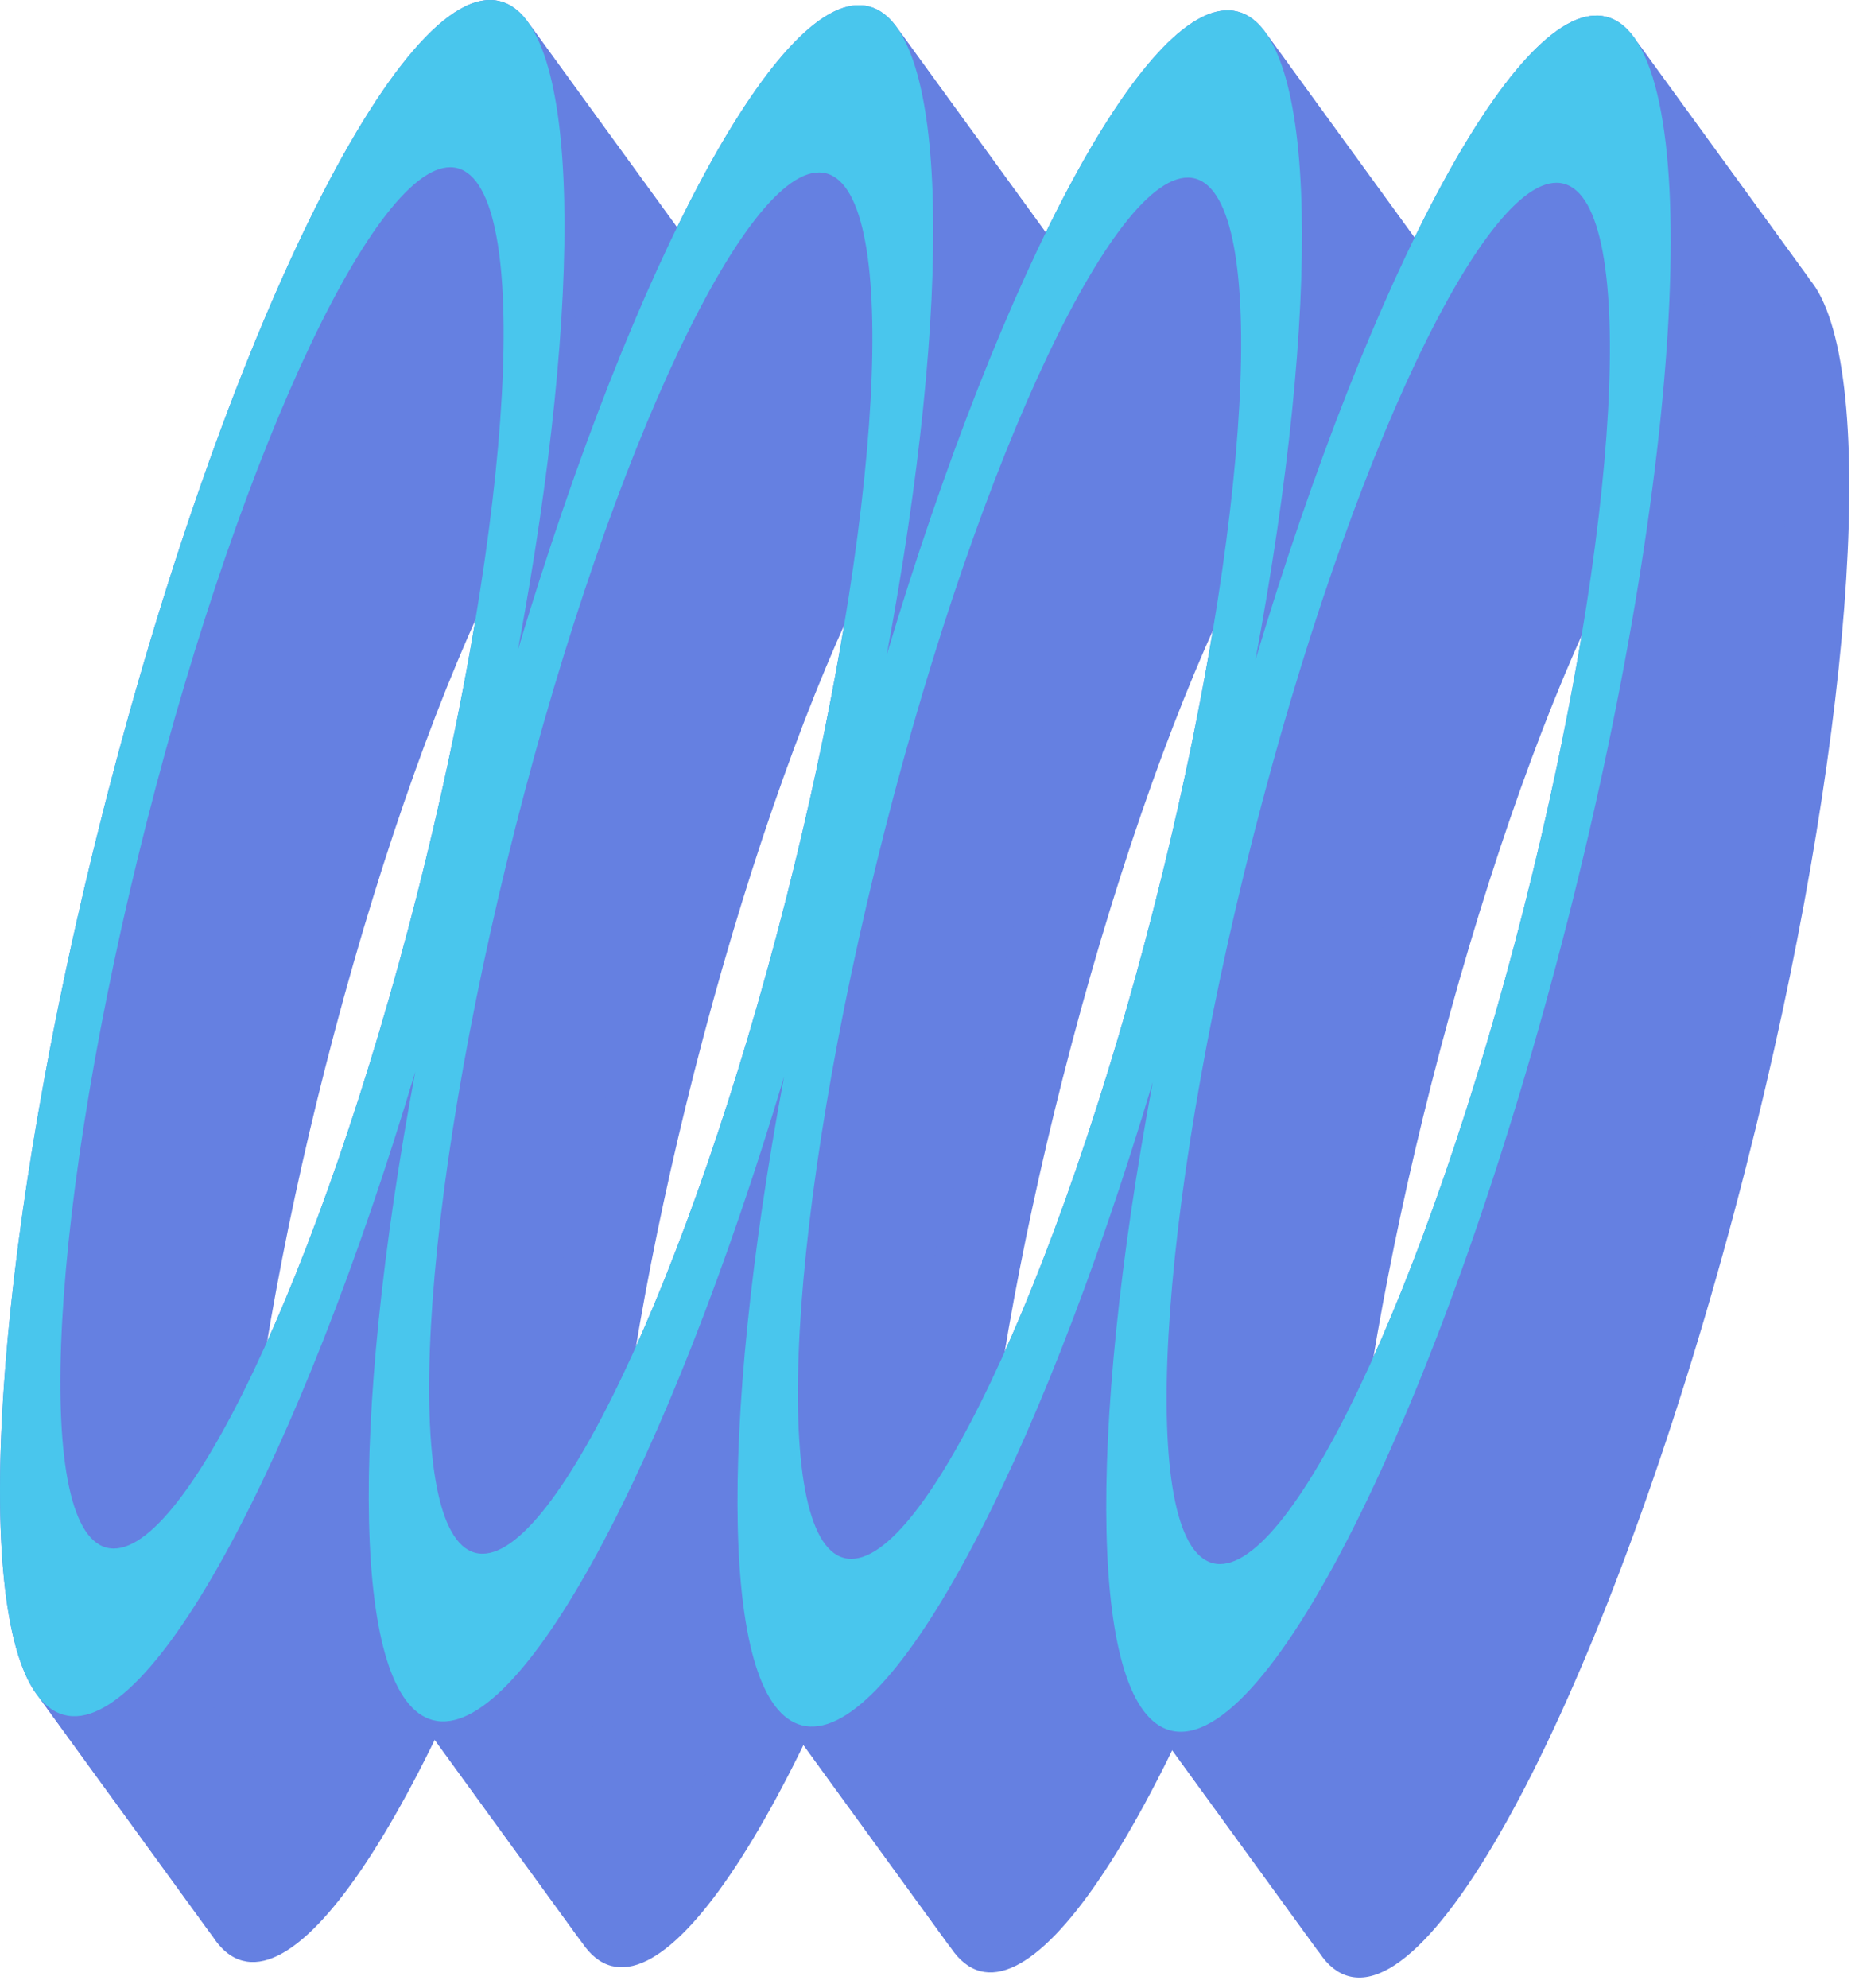 <?xml version="1.0" encoding="UTF-8"?> <svg xmlns="http://www.w3.org/2000/svg" viewBox="0 0 43.023 46" fill="none"><path fill-rule="evenodd" clip-rule="evenodd" d="M9.611 24.797C8.291 31.869 8.165 37.512 9.34 39.265L13.472 44.953C12.297 43.2 12.423 37.556 13.743 30.484L9.611 24.797Z" fill="#6580E1"></path><path fill-rule="evenodd" clip-rule="evenodd" d="M9.34 39.265C9.531 39.551 9.756 39.733 10.017 39.802C12.029 40.329 15.453 33.912 18.144 24.917L22.277 30.604C19.585 39.599 16.161 46.017 14.149 45.489C13.889 45.421 13.664 45.238 13.472 44.953L9.34 39.265Z" fill="#6580E1"></path><path fill-rule="evenodd" clip-rule="evenodd" d="M18.144 24.917C16.824 31.988 16.699 37.632 17.874 39.385L22.006 45.073C20.831 43.32 20.956 37.676 22.277 30.604L18.144 24.917Z" fill="#6580E1"></path><path fill-rule="evenodd" clip-rule="evenodd" d="M17.874 39.385C18.065 39.671 18.291 39.853 18.551 39.921C20.563 40.449 23.987 34.032 26.679 25.036L30.811 30.724C28.12 39.719 24.695 46.136 22.683 45.609C22.423 45.54 22.198 45.358 22.006 45.073L17.874 39.385Z" fill="#6580E1"></path><path fill-rule="evenodd" clip-rule="evenodd" d="M26.679 25.036C25.358 32.108 25.233 37.752 26.408 39.505L30.54 45.192C29.365 43.439 29.49 37.795 30.811 30.724L26.679 25.036Z" fill="#6580E1"></path><path fill-rule="evenodd" clip-rule="evenodd" d="M26.408 39.505C26.599 39.79 26.825 39.973 27.086 40.041C29.376 40.644 33.49 32.253 36.278 21.306C38.731 11.672 39.34 3.264 37.89 0.973L42.023 6.66C43.473 8.951 42.863 17.359 40.41 26.993C37.623 37.941 33.508 46.332 31.218 45.728C30.957 45.66 30.731 45.478 30.54 45.192L26.408 39.505Z" fill="#6580E1"></path><path fill-rule="evenodd" clip-rule="evenodd" d="M37.89 0.973C37.693 0.661 37.457 0.462 37.182 0.39C35.17 -0.138 31.746 6.279 29.054 15.274L33.187 20.962C35.878 11.967 39.302 5.55 41.314 6.077C41.589 6.15 41.825 6.348 42.023 6.66L37.89 0.973Z" fill="#6580E1"></path><path fill-rule="evenodd" clip-rule="evenodd" d="M29.054 15.274C30.375 8.203 30.501 2.559 29.326 0.806L33.458 6.493C34.633 8.246 34.507 13.89 33.187 20.962L29.054 15.274Z" fill="#6580E1"></path><path fill-rule="evenodd" clip-rule="evenodd" d="M29.326 0.806C29.134 0.521 28.909 0.338 28.648 0.27C26.636 -0.258 23.212 6.16 20.521 15.155L24.653 20.842C27.344 11.847 30.768 5.43 32.78 5.957C33.041 6.026 33.267 6.208 33.458 6.493L29.326 0.806Z" fill="#6580E1"></path><path fill-rule="evenodd" clip-rule="evenodd" d="M20.521 15.155C21.841 8.083 21.967 2.439 20.792 0.686L24.924 6.374C26.099 8.127 25.973 13.771 24.653 20.842L20.521 15.155Z" fill="#6580E1"></path><path fill-rule="evenodd" clip-rule="evenodd" d="M20.792 0.686C20.6 0.401 20.375 0.219 20.114 0.15C18.102 -0.377 14.678 6.04 11.987 15.035L16.119 20.723C18.81 11.728 22.234 5.31 24.246 5.838C24.507 5.906 24.733 6.088 24.924 6.374L20.792 0.686Z" fill="#6580E1"></path><path fill-rule="evenodd" clip-rule="evenodd" d="M11.987 15.035C13.307 7.964 13.433 2.32 12.258 0.567L16.39 6.254C17.565 8.007 17.439 13.651 16.119 20.723L11.987 15.035Z" fill="#6580E1"></path><path fill-rule="evenodd" clip-rule="evenodd" d="M12.258 0.567C12.066 0.281 11.841 0.099 11.58 0.031C9.29 -0.573 5.175 7.818 2.388 18.766C-0.065 28.4 -0.674 36.808 0.775 39.099L4.907 44.786C3.458 42.495 4.067 34.087 6.52 24.453C9.308 13.506 13.422 5.114 15.712 5.718C15.973 5.787 16.199 5.969 16.39 6.254L12.258 0.567Z" fill="#6580E1"></path><path fill-rule="evenodd" clip-rule="evenodd" d="M0.775 39.099C0.973 39.411 1.209 39.609 1.483 39.682C3.495 40.209 6.92 33.792 9.611 24.797L13.743 30.484C11.052 39.48 7.627 45.897 5.616 45.369C5.341 45.297 5.105 45.099 4.907 44.786L0.775 39.099Z" fill="#6580E1"></path><path fill-rule="evenodd" clip-rule="evenodd" d="M36.566 4.493C37.842 5.918 37.324 12.923 35.262 21.034C33.02 29.849 29.799 36.626 28.065 36.169C27.927 36.132 27.803 36.051 27.691 35.927L31.824 41.614C31.935 41.738 32.059 41.82 32.197 41.856C33.931 42.313 37.152 35.537 39.394 26.721C41.456 18.611 41.975 11.605 40.699 10.18L36.566 4.493Z" fill="#6580E1"></path><path fill-rule="evenodd" clip-rule="evenodd" d="M27.691 35.927C26.415 34.502 26.933 27.496 28.996 19.386C31.238 10.57 34.459 3.794 36.192 4.251C36.33 4.287 36.455 4.369 36.566 4.493L40.699 10.18C40.588 10.057 40.463 9.975 40.324 9.938C38.591 9.482 35.37 16.258 33.128 25.073C31.066 33.184 30.548 40.189 31.824 41.614L27.691 35.927Z" fill="#6580E1"></path><path fill-rule="evenodd" clip-rule="evenodd" d="M28.032 4.373C29.308 5.798 28.789 12.804 26.727 20.914C24.485 29.73 21.264 36.506 19.531 36.049C19.392 36.013 19.268 35.931 19.157 35.807L23.289 41.494C23.4 41.619 23.525 41.7 23.663 41.737C25.396 42.194 28.617 35.417 30.859 26.602C32.922 18.491 33.44 11.486 32.164 10.061L28.032 4.373Z" fill="#6580E1"></path><path fill-rule="evenodd" clip-rule="evenodd" d="M19.157 35.807C17.881 34.382 18.399 27.377 20.462 19.266C22.704 10.451 25.925 3.674 27.658 4.131C27.797 4.168 27.921 4.249 28.032 4.373L32.164 10.061C32.053 9.937 31.929 9.855 31.79 9.819C30.057 9.362 26.836 16.138 24.594 24.954C22.532 33.064 22.013 40.07 23.289 41.494L19.157 35.807Z" fill="#6580E1"></path><path fill-rule="evenodd" clip-rule="evenodd" d="M19.498 4.254C20.774 5.678 20.255 12.684 18.193 20.794C15.951 29.61 12.73 36.386 10.997 35.93C10.858 35.893 10.734 35.811 10.623 35.687L14.755 41.375C14.866 41.499 14.991 41.581 15.129 41.617C16.862 42.074 20.083 35.298 22.325 26.482C24.388 18.372 24.906 11.366 23.63 9.941L19.498 4.254Z" fill="#6580E1"></path><path fill-rule="evenodd" clip-rule="evenodd" d="M10.623 35.687C9.347 34.263 9.865 27.257 11.928 19.147C14.17 10.331 17.391 3.555 19.124 4.012C19.263 4.048 19.387 4.13 19.498 4.254L23.63 9.941C23.519 9.817 23.395 9.736 23.257 9.699C21.523 9.242 18.302 16.019 16.06 24.834C13.998 32.945 13.479 39.95 14.755 41.375L10.623 35.687Z" fill="#6580E1"></path><path fill-rule="evenodd" clip-rule="evenodd" d="M10.964 4.134C12.24 5.559 11.722 12.564 9.659 20.675C7.417 29.49 4.196 36.267 2.463 35.81C2.324 35.773 2.2 35.692 2.089 35.568L6.221 41.255C6.332 41.379 6.457 41.461 6.595 41.497C8.328 41.954 11.549 35.178 13.791 26.362C15.854 18.252 16.372 11.246 15.096 9.822L10.964 4.134Z" fill="#6580E1"></path><path fill-rule="evenodd" clip-rule="evenodd" d="M2.089 35.568C0.813 34.143 1.331 27.137 3.393 19.027C5.635 10.211 8.856 3.435 10.59 3.892C10.728 3.928 10.853 4.01 10.964 4.134L15.096 9.822C14.985 9.698 14.86 9.616 14.722 9.579C12.988 9.123 9.767 15.899 7.525 24.714C5.463 32.825 4.945 39.831 6.221 41.255L2.089 35.568Z" fill="#6580E1"></path><path d="M1.484 39.682C3.495 40.21 6.92 33.792 9.611 24.797C8.075 33.02 8.156 39.312 10.018 39.802C12.029 40.329 15.454 33.912 18.145 24.917C16.609 33.14 16.69 39.432 18.552 39.921C20.563 40.449 23.988 34.032 26.679 25.036C25.143 33.259 25.224 39.551 27.086 40.041C29.376 40.645 33.49 32.253 36.278 21.306C39.065 10.358 39.472 0.993 37.182 0.39C35.17 -0.138 31.746 6.279 29.054 15.274C30.59 7.052 30.51 0.759 28.648 0.27C26.636 -0.258 23.212 6.16 20.521 15.155C22.056 6.932 21.976 0.64 20.114 0.15C18.102 -0.377 14.678 6.04 11.987 15.035C13.522 6.812 13.442 0.52 11.58 0.031C9.29 -0.573 5.175 7.818 2.388 18.766C-0.4 29.714 -0.806 39.078 1.484 39.682ZM36.192 4.251C37.92 4.708 37.503 12.218 35.261 21.034C33.019 29.849 29.798 36.626 28.065 36.169C26.337 35.712 26.754 28.201 28.996 19.386C31.238 10.57 34.459 3.794 36.192 4.251ZM27.658 4.131C29.386 4.588 28.969 12.098 26.727 20.914C24.485 29.73 21.264 36.506 19.531 36.049C17.803 35.592 18.22 28.082 20.462 19.266C22.704 10.451 25.924 3.674 27.658 4.131ZM19.124 4.012C20.852 4.468 20.435 11.979 18.193 20.794C15.951 29.61 12.73 36.386 10.997 35.93C9.269 35.473 9.686 27.962 11.928 19.147C14.17 10.331 17.391 3.555 19.124 4.012ZM3.394 19.027C5.636 10.211 8.857 3.435 10.59 3.892C12.318 4.349 11.901 11.859 9.659 20.675C7.417 29.49 4.196 36.267 2.463 35.81C0.735 35.353 1.152 27.843 3.394 19.027Z" fill="#49C6ED"></path></svg> 